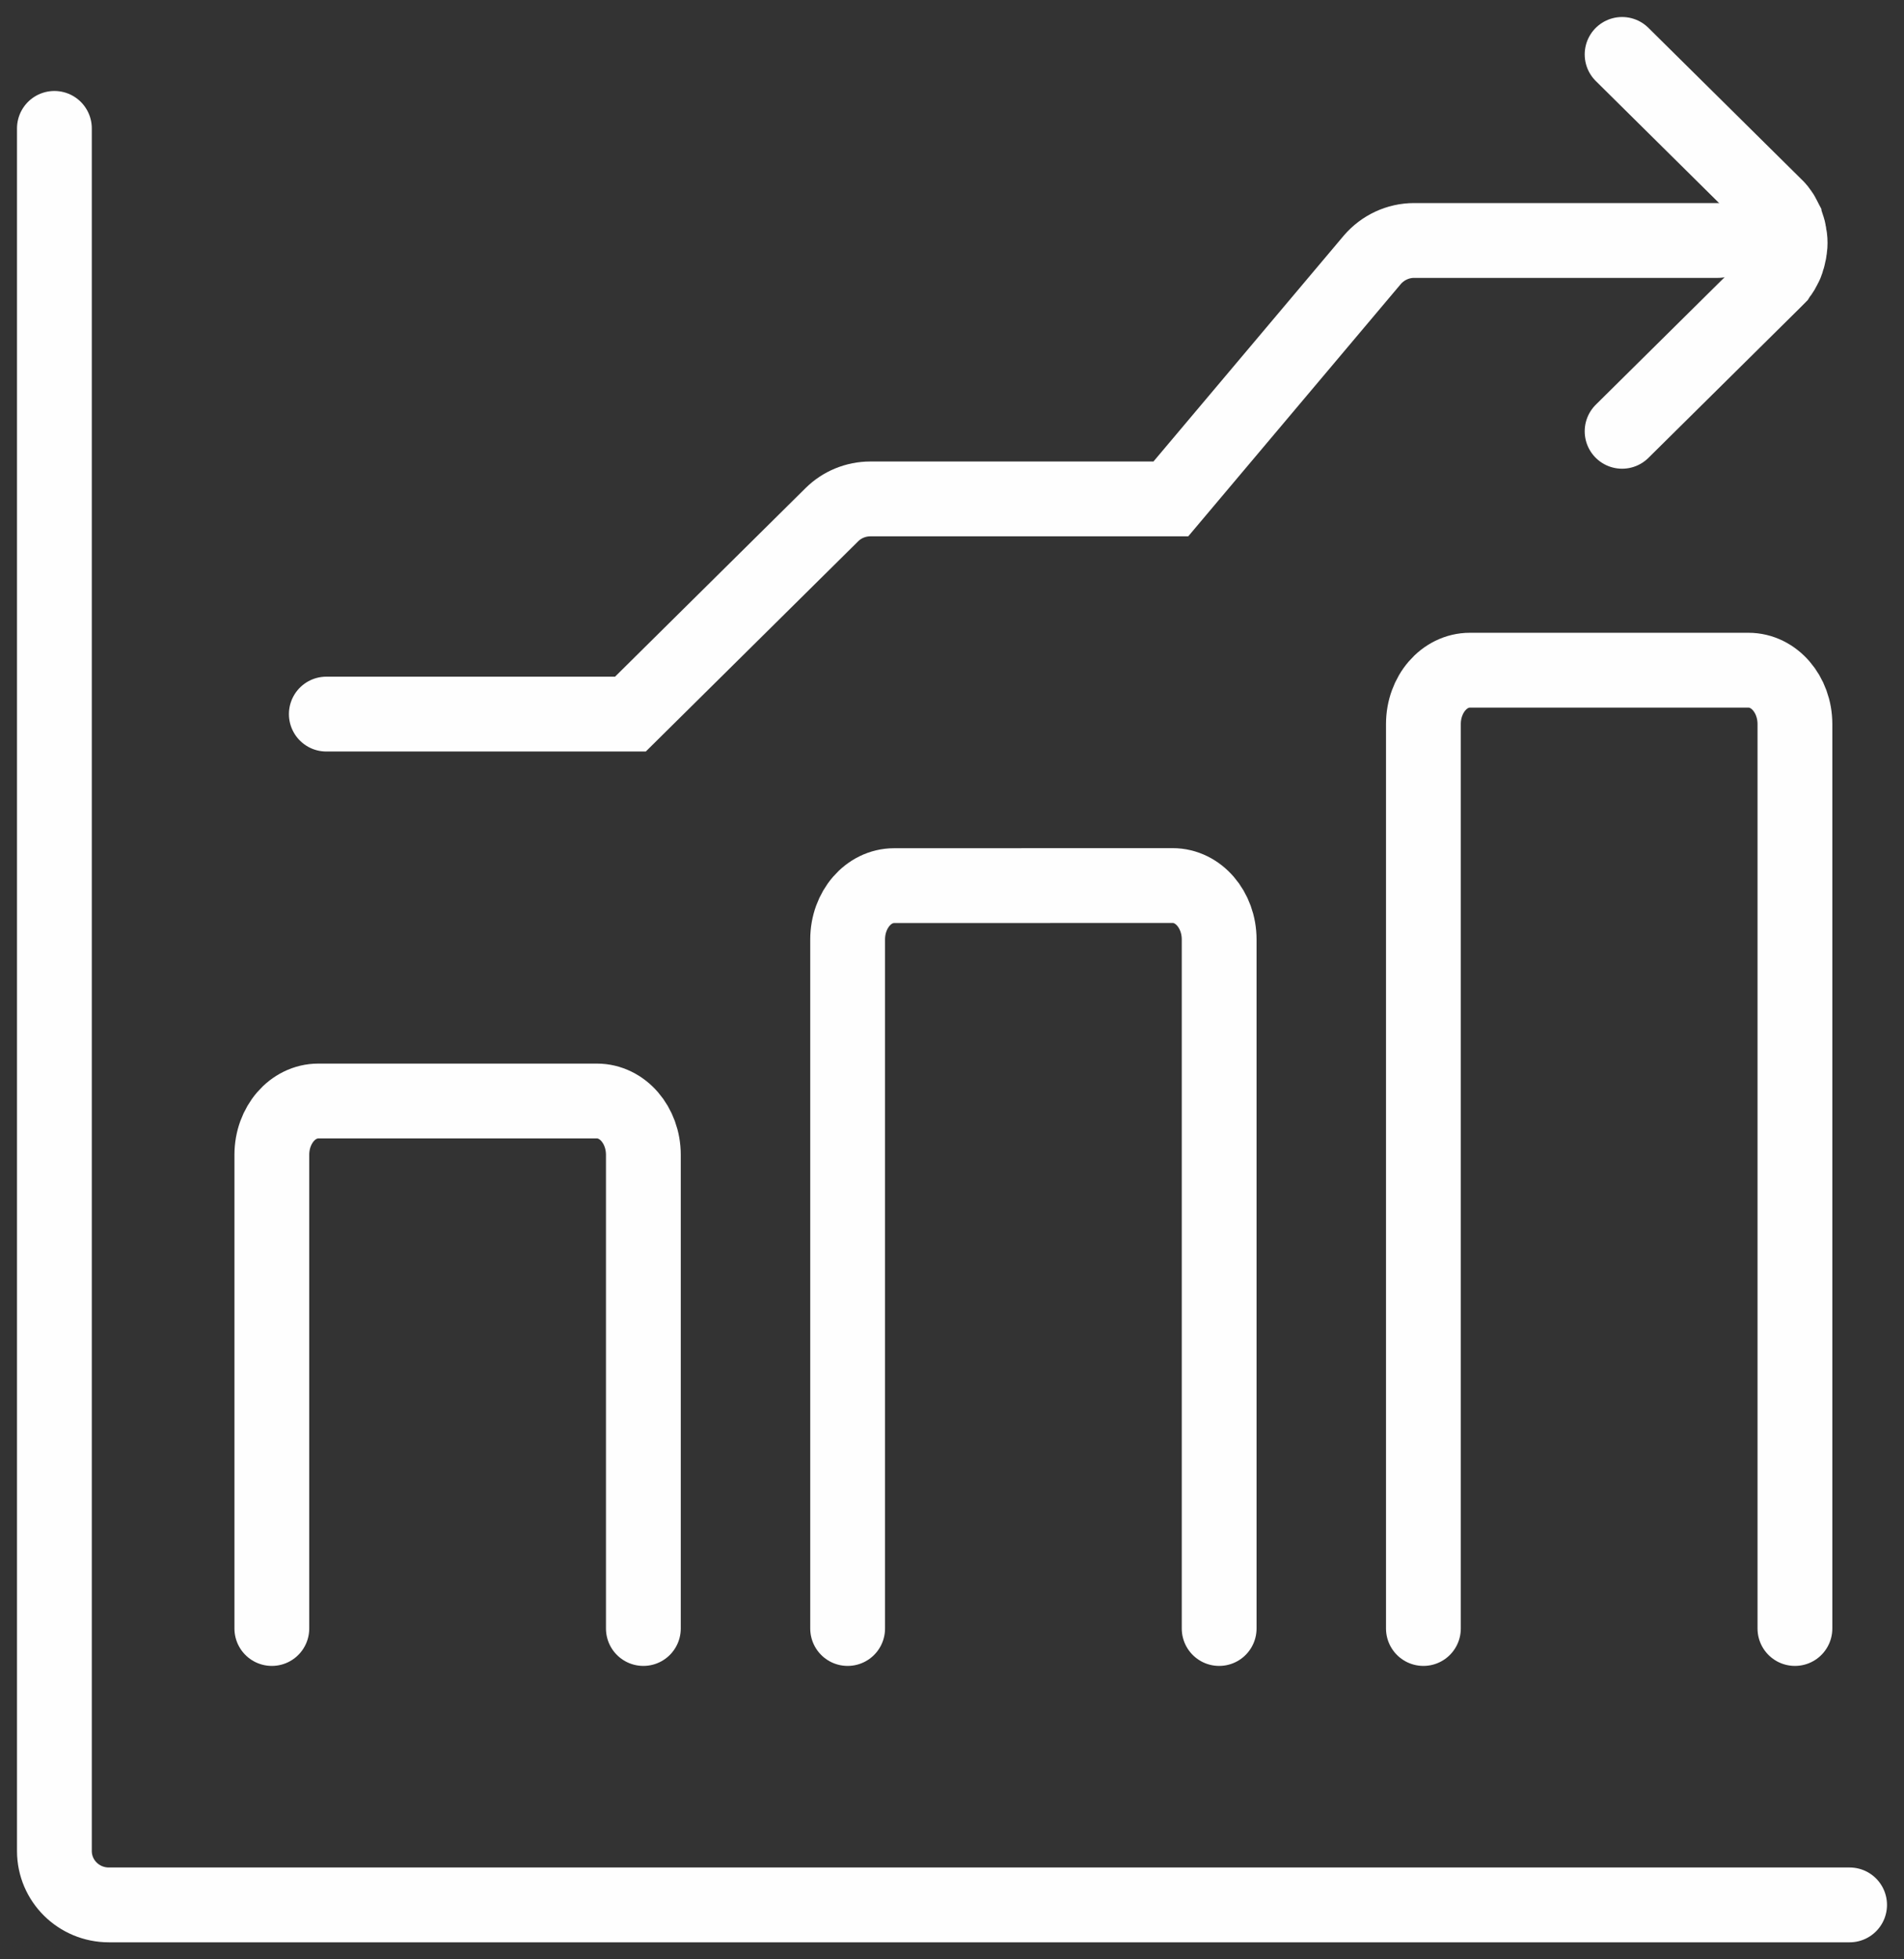 <?xml version="1.0" encoding="UTF-8"?>
<svg width="70px" height="72px" viewBox="0 0 70 72" version="1.1" xmlns="http://www.w3.org/2000/svg" xmlns:xlink="http://www.w3.org/1999/xlink">
    <rect x="0" y="0" width="70" height="72" fill="#333333" stroke="none"/>
    <title>Group 13</title>
    <g id="Desktop" stroke="none" stroke-width="1" fill="none" fill-rule="evenodd" stroke-linecap="round">
        <g id="2.0-Annual-Report-Part-Filling-the-Gap-&amp;-Supporting-Communities" transform="translate(-601, -2819)" stroke="#FEFEFE" stroke-width="2.75">
            <g id="Group-13" transform="translate(603, 2821)">
                <path d="M42.822,57.843 L42.822,32.524 C42.822,31.429 42.058,30.542 41.113,30.542 L30.872,30.545 C29.927,30.545 29.163,31.429 29.163,32.524 L29.163,57.843" id="Stroke-1"></path>
                <path d="M21.653,57.843 L21.653,40.438 C21.653,39.343 20.889,38.459 19.944,38.459 L9.703,38.459 C8.758,38.459 7.994,39.343 7.994,40.438 L7.994,57.843" id="Stroke-3"></path>
                <path d="M61.153,6.837 L49.988,6.837 C49.397,6.837 48.837,7.099 48.45,7.55 L41.046,16.334 L29.997,16.334 C29.466,16.334 28.957,16.544 28.585,16.912 L21.177,24.241 L9.997,24.241" id="Stroke-5"></path>
                <path d="M0,2.718 L0,66.019 C0,67.113 0.894,68 2.003,68 L66,68" id="Stroke-7"></path>
                <path d="M63.99,57.843 L63.99,24.609 C63.99,23.515 63.226,22.628 62.281,22.628 L52.04,22.628 C51.095,22.628 50.331,23.515 50.331,24.609 L50.331,57.843" id="Stroke-9"></path>
                <path d="M57.636,13.849 L63.233,8.313 C63.278,8.269 63.324,8.216 63.371,8.17 C63.384,8.148 63.408,8.127 63.421,8.103 C63.446,8.074 63.468,8.043 63.483,8.022 C63.506,7.991 63.521,7.96 63.537,7.93 C63.552,7.901 63.565,7.879 63.581,7.849 C63.596,7.818 63.612,7.787 63.627,7.759 C63.643,7.728 63.658,7.706 63.665,7.676 C63.68,7.645 63.687,7.614 63.696,7.586 C63.703,7.555 63.718,7.525 63.725,7.496 C63.734,7.465 63.74,7.435 63.749,7.404 C63.756,7.376 63.765,7.345 63.771,7.308 C63.778,7.271 63.787,7.233 63.787,7.203 C63.793,7.172 63.793,7.15 63.802,7.12 C63.818,6.993 63.818,6.857 63.802,6.73 C63.802,6.699 63.793,6.677 63.787,6.647 C63.78,6.609 63.78,6.572 63.771,6.542 C63.765,6.513 63.756,6.482 63.749,6.445 C63.74,6.415 63.734,6.384 63.725,6.355 C63.718,6.325 63.703,6.294 63.696,6.266 C63.687,6.235 63.672,6.204 63.665,6.174 C63.649,6.145 63.643,6.115 63.627,6.093 C63.612,6.062 63.596,6.031 63.581,6.003 C63.565,5.972 63.552,5.95 63.537,5.92 C63.521,5.889 63.506,5.859 63.483,5.83 C63.461,5.799 63.437,5.769 63.421,5.747 C63.406,5.725 63.393,5.701 63.371,5.679 C63.324,5.626 63.286,5.583 63.233,5.537 L57.636,0" id="Stroke-11"></path>
            </g>
        </g>
    </g>
</svg>